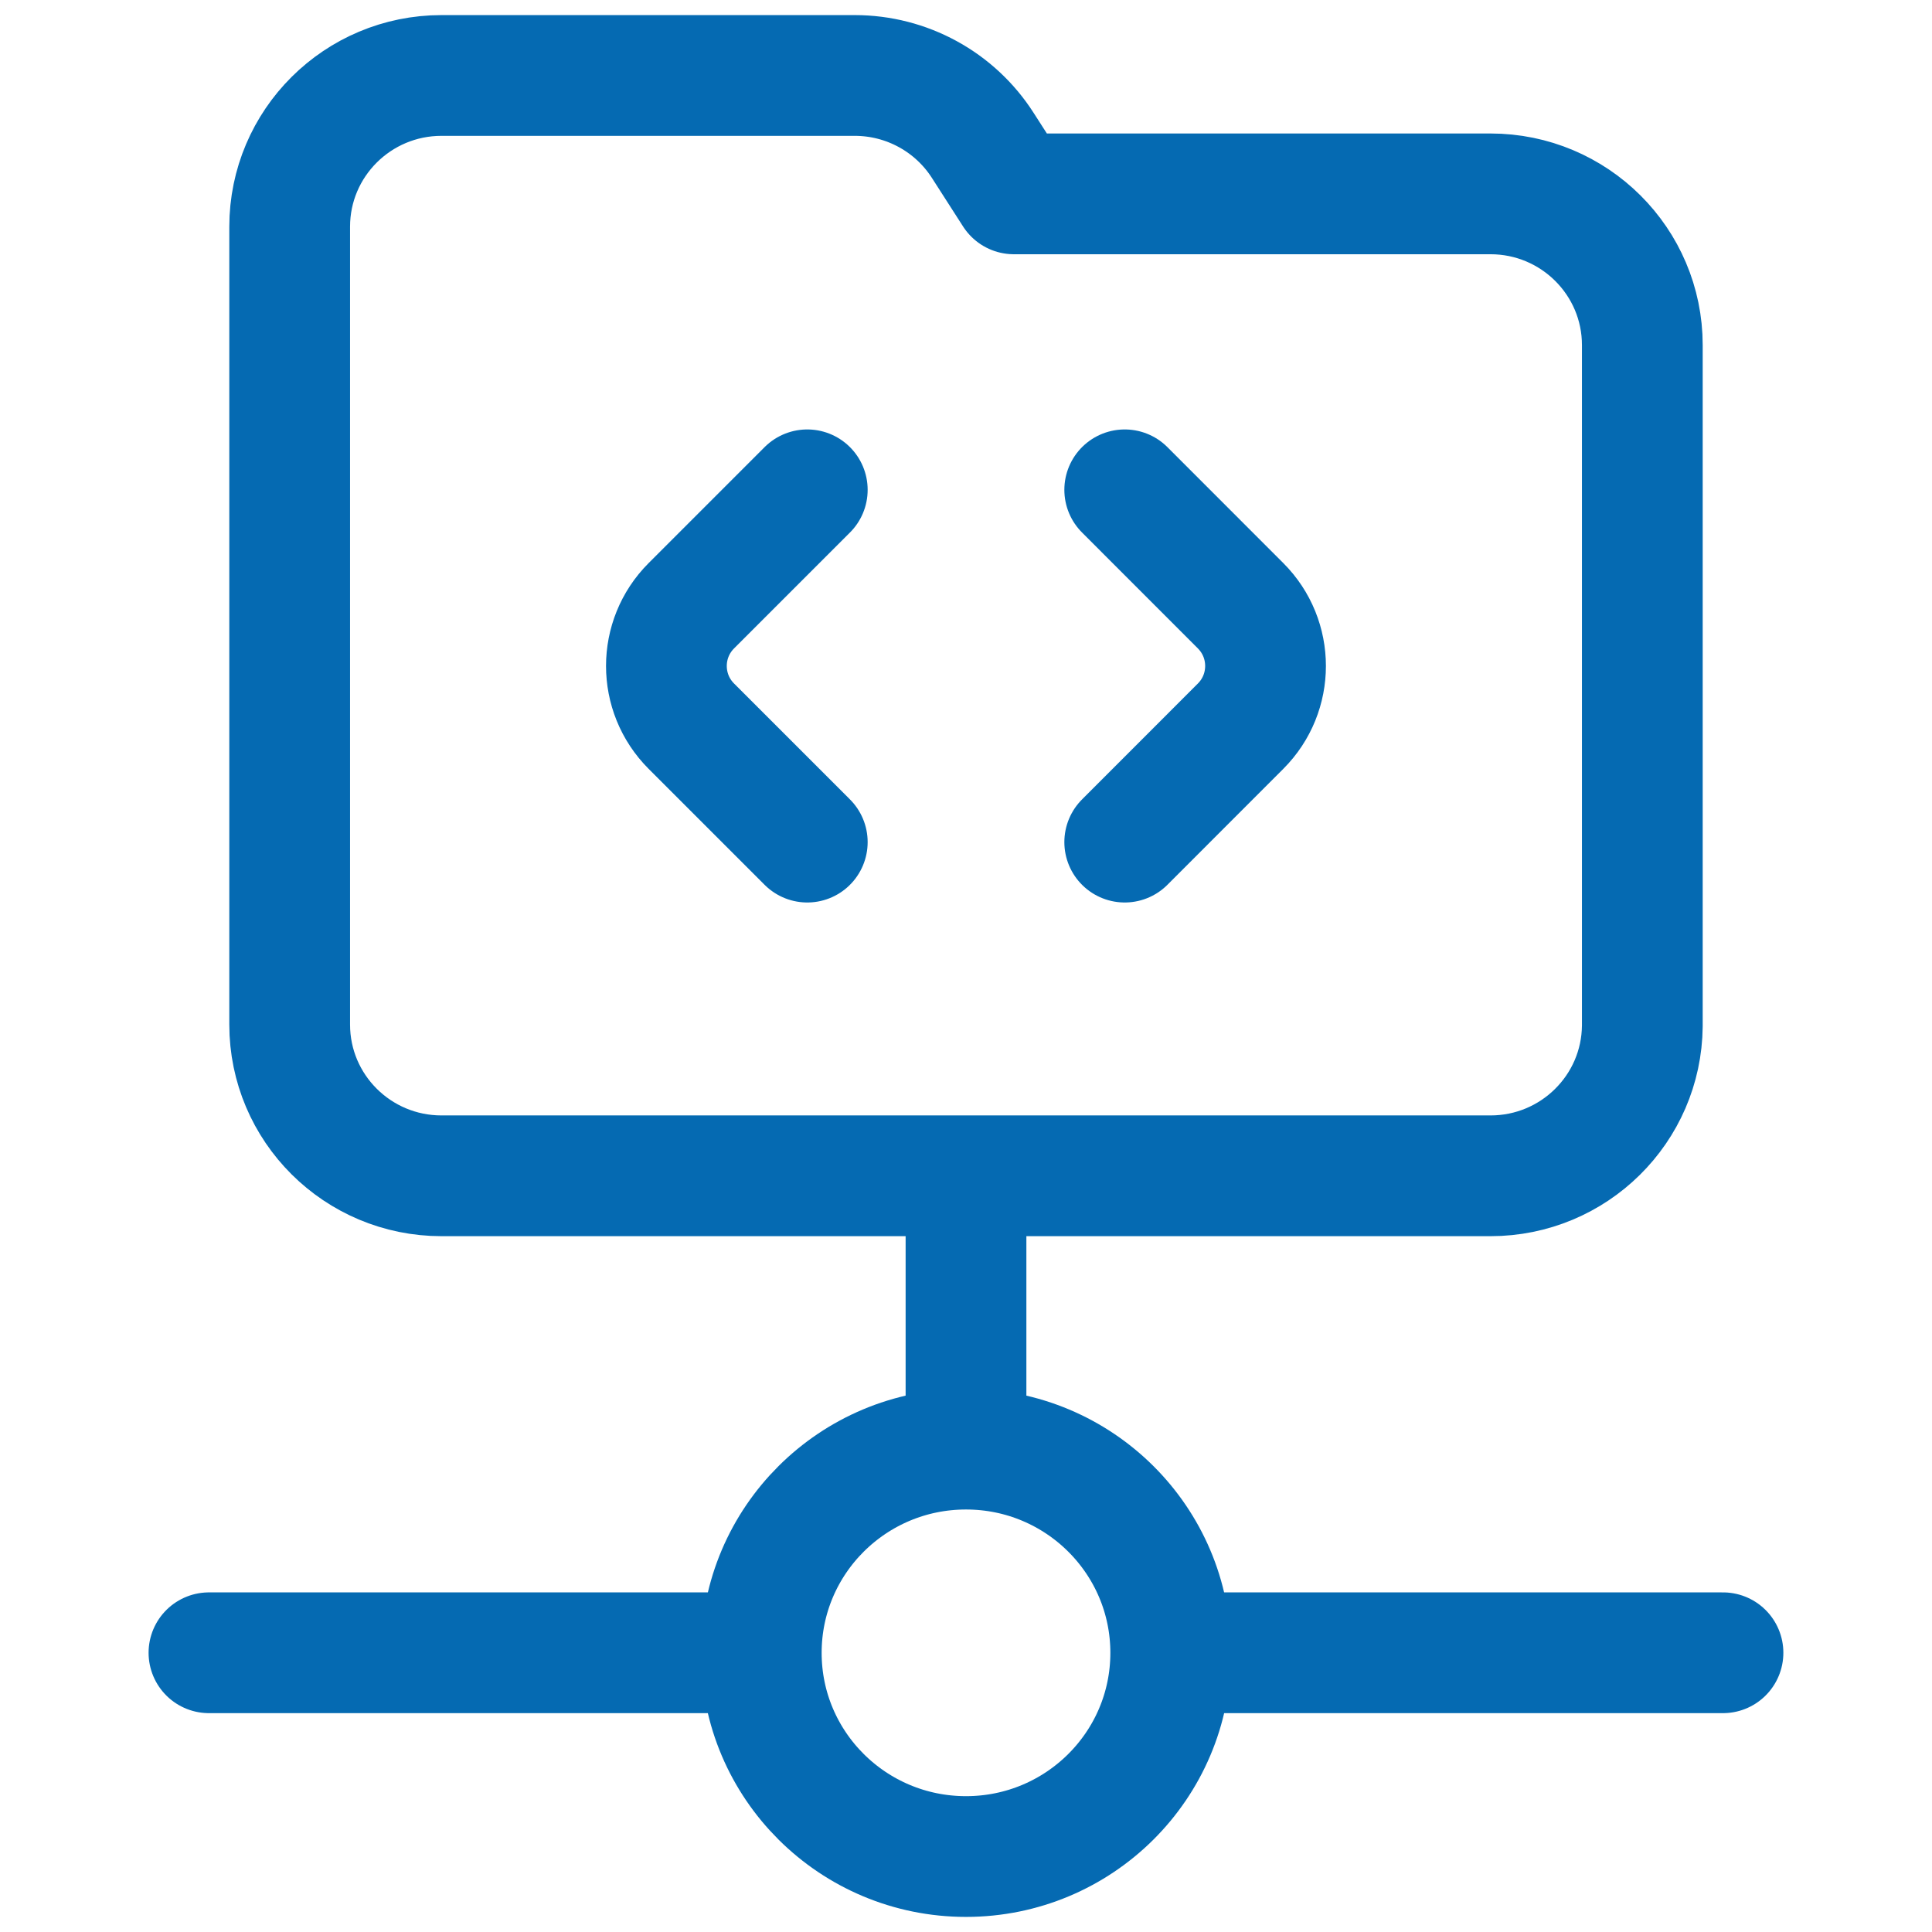 <svg width="32" height="32" viewBox="0 0 32 32" fill="none" xmlns="http://www.w3.org/2000/svg">
<g clip-path="url(#clip0_706_25101)">
<path d="M13.371 13.948L11.451 12.028C10.9 11.477 10.9 10.584 11.451 10.033L13.371 8.113" stroke="#056AB2" stroke-width="2" stroke-miterlimit="10" stroke-linecap="round" stroke-linejoin="round"/>
<path d="M18.629 8.113L20.548 10.033C21.099 10.584 21.099 11.477 20.548 12.028L18.629 13.948" stroke="#056AB2" stroke-width="2" stroke-miterlimit="10" stroke-linecap="round" stroke-linejoin="round"/>
<path d="M16 19.611V23.778" stroke="#056AB2" stroke-width="2" stroke-miterlimit="10" stroke-linecap="round" stroke-linejoin="round"/>
<path d="M16 30.75C17.873 30.75 19.391 29.24 19.391 27.376C19.391 25.513 17.873 24.002 16 24.002C14.127 24.002 12.609 25.513 12.609 27.376C12.609 29.24 14.127 30.75 16 30.75Z" stroke="#056AB2" stroke-width="2" stroke-miterlimit="10" stroke-linecap="round" stroke-linejoin="round"/>
<path d="M19.513 27.375H28.538" stroke="#056AB2" stroke-width="2" stroke-miterlimit="10" stroke-linecap="round" stroke-linejoin="round"/>
<path d="M3.461 27.375H12.486" stroke="#056AB2" stroke-width="2" stroke-miterlimit="10" stroke-linecap="round" stroke-linejoin="round"/>
<path d="M27.202 16.994L27.202 5.716C27.202 4.333 26.076 3.211 24.687 3.211H16.793L16.277 2.407C15.815 1.686 15.016 1.25 14.157 1.25H7.313C5.924 1.25 4.798 2.372 4.798 3.755V16.97C4.798 18.354 5.924 19.475 7.313 19.475H24.687C26.068 19.475 27.189 18.367 27.202 16.994ZM27.202 16.994V16.992" stroke="#056AB2" stroke-width="2" stroke-miterlimit="10" stroke-linecap="round" stroke-linejoin="round"/>
</g>
<defs>
<clipPath id="clip0_706_25101">
<rect width="32" height="32" fill="white"/>
</clipPath>
</defs>
</svg>
